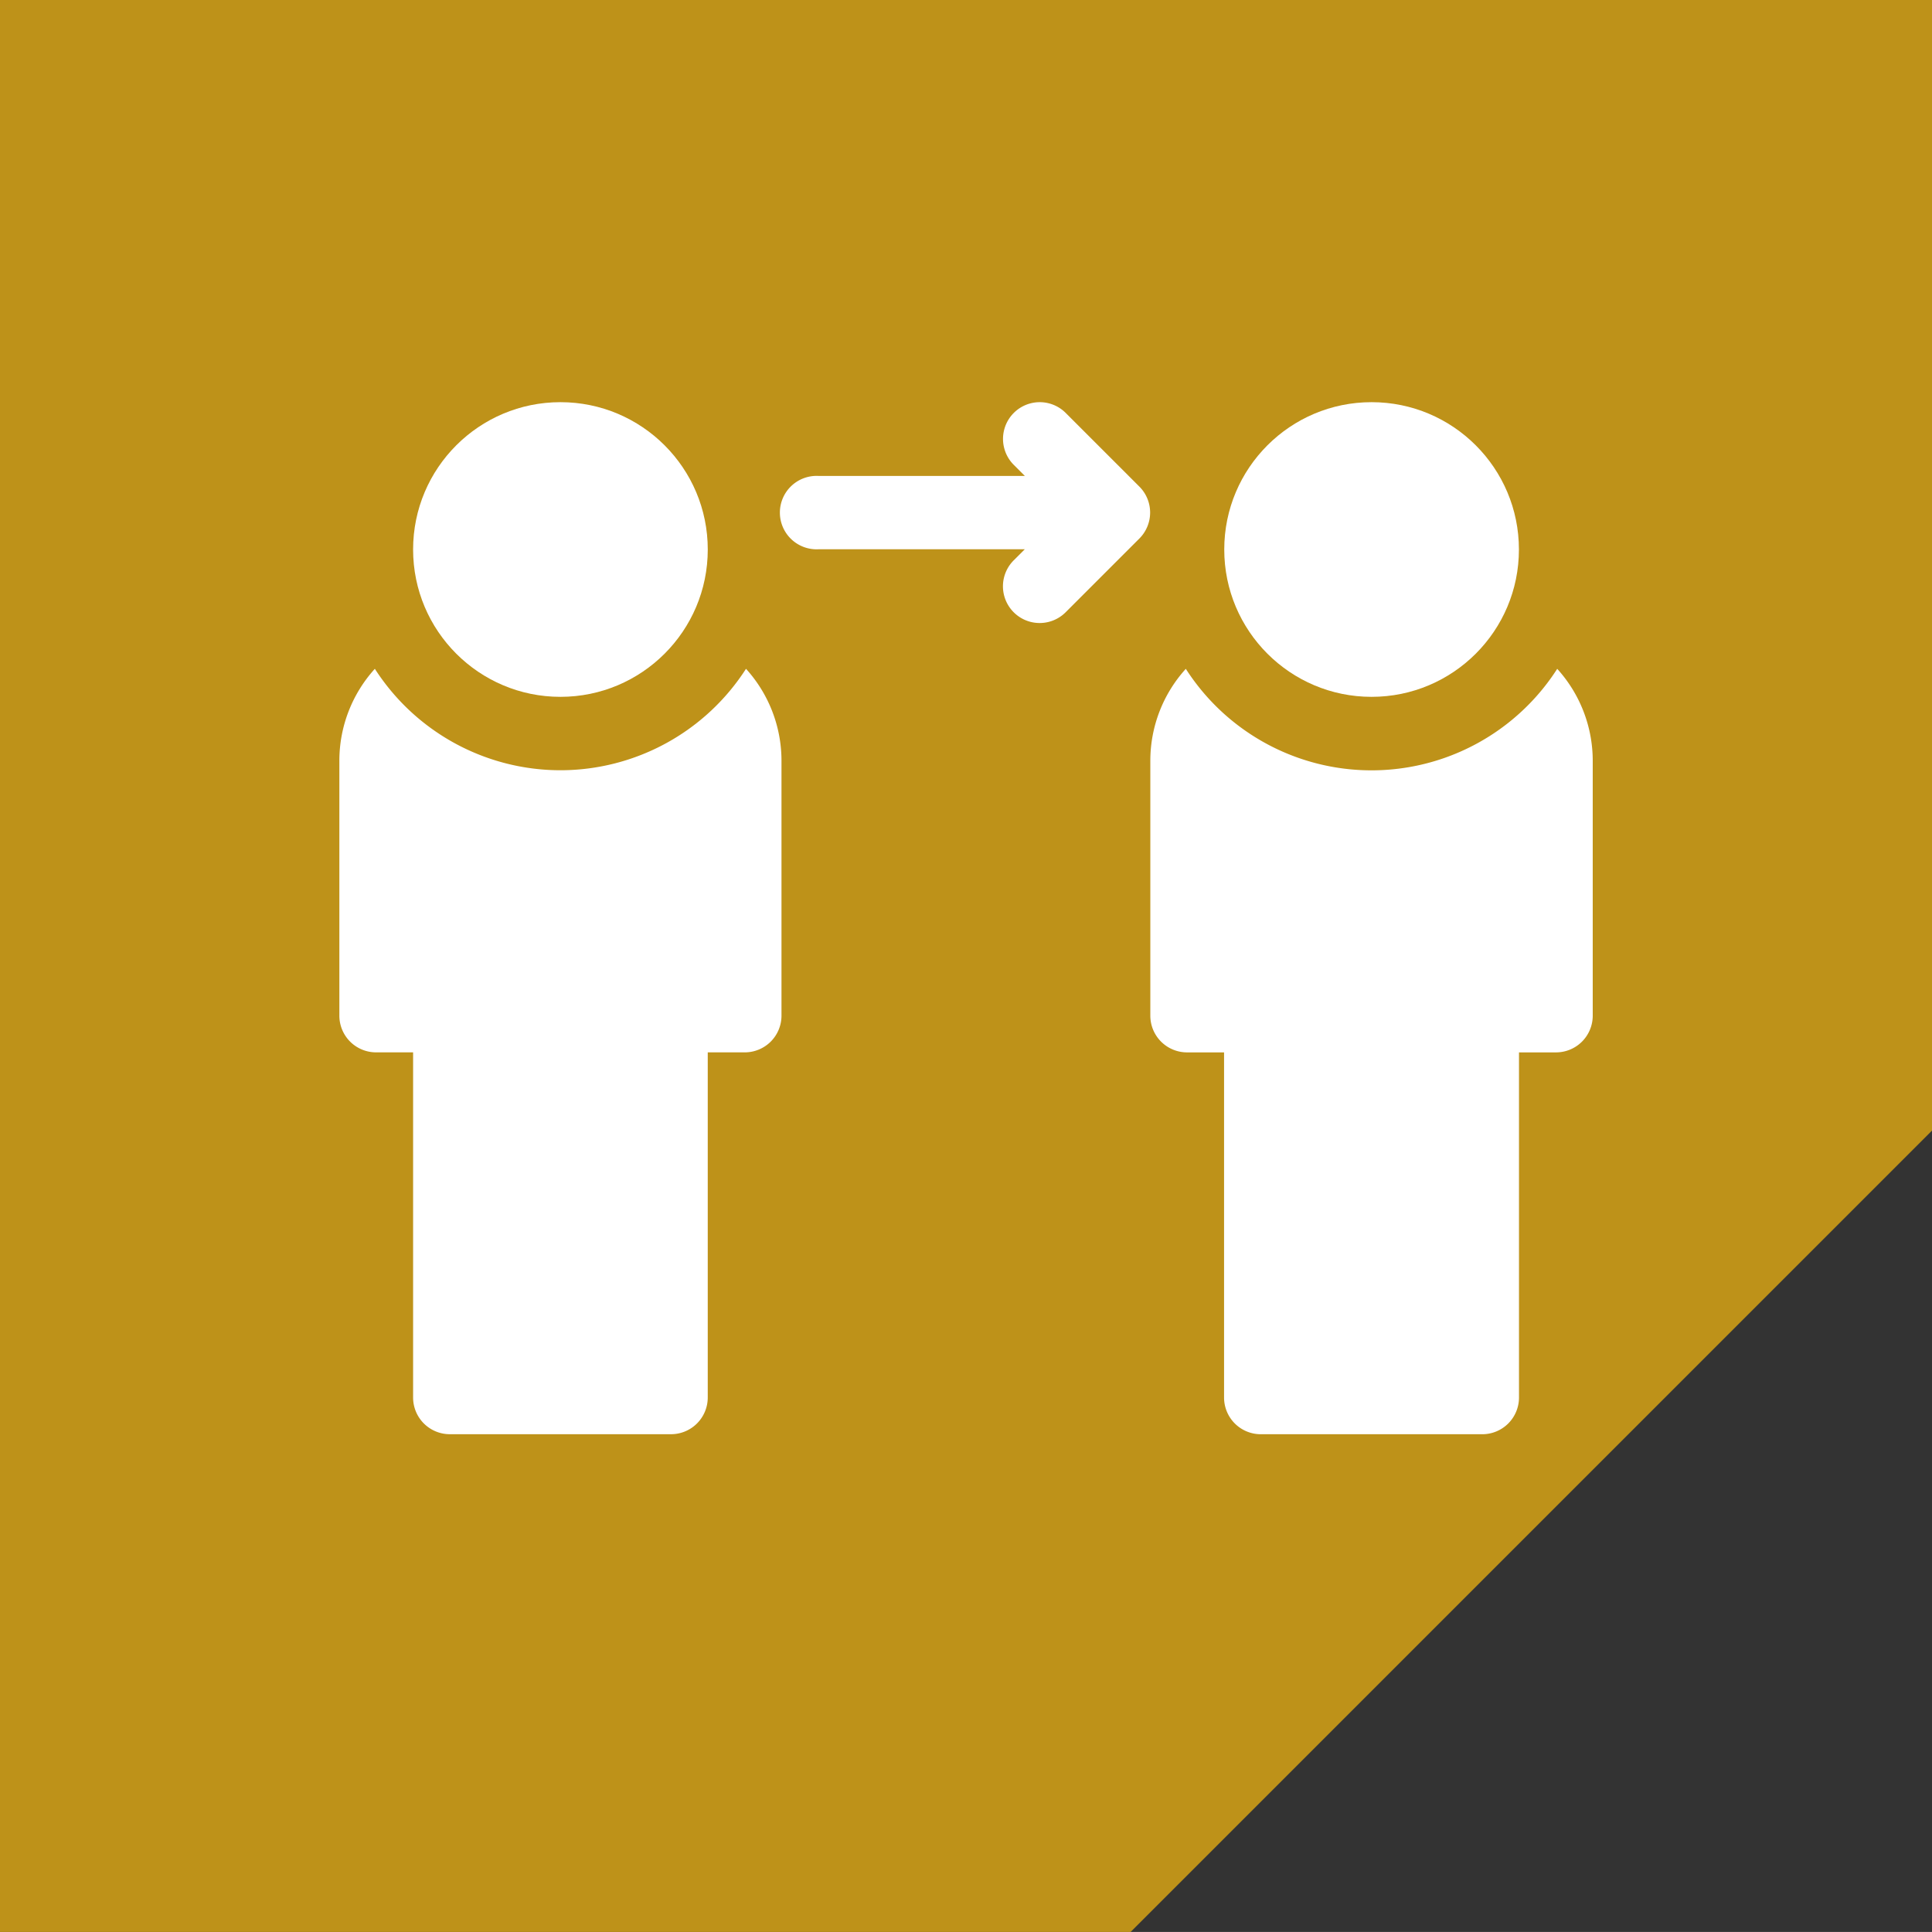 <?xml version="1.0" encoding="UTF-8"?>
<svg xmlns="http://www.w3.org/2000/svg" width="81.667" height="81.665" viewBox="0 0 81.667 81.665">
  <rect x="0" y="0" width="81.667" height="81.665" fill="#333333" stroke="none"/>
  <g id="Group_671" data-name="Group 671" transform="translate(-1658.333 -1259)">
    <g id="Group_670" data-name="Group 670">
      <g id="Group_669" data-name="Group 669">
        <path id="Subtraction_37" data-name="Subtraction 37" d="M47.792,81.665H0V0H81.667V47.791L47.792,81.665Z" transform="translate(1658.333 1259)" fill="#be9219"></path>
      </g>
    </g>
    <g id="inheritance" transform="translate(1672.678 1230.813)">
      <path id="Path_249" data-name="Path 249" d="M9.345,158.409A9.332,9.332,0,0,1,1.5,154.121,5.785,5.785,0,0,0,0,158.008v10.774a1.552,1.552,0,0,0,1.552,1.552H3.117v14.589a1.552,1.552,0,0,0,1.552,1.552H14.02a1.552,1.552,0,0,0,1.552-1.552V170.334h1.565a1.552,1.552,0,0,0,1.552-1.552V158.008a5.784,5.784,0,0,0-1.5-3.887A9.332,9.332,0,0,1,9.345,158.409Z" transform="translate(0 -97.663)" fill="#fff"></path>
      <circle id="Ellipse_5" data-name="Ellipse 5" cx="6.228" cy="6.228" r="6.228" transform="translate(3.117 45.187)" fill="#fff"></circle>
      <path id="Path_250" data-name="Path 250" d="M348.568,154.122a9.326,9.326,0,0,1-15.7,0,5.784,5.784,0,0,0-1.5,3.887v10.774a1.552,1.552,0,0,0,1.552,1.552h1.565v14.589a1.552,1.552,0,0,0,1.552,1.552H345.4a1.552,1.552,0,0,0,1.552-1.552V170.335h1.565a1.552,1.552,0,0,0,1.552-1.552V158.009A5.784,5.784,0,0,0,348.568,154.122Z" transform="translate(-297.088 -97.663)" fill="#fff"></path>
      <circle id="Ellipse_6" data-name="Ellipse 6" cx="6.228" cy="6.228" r="6.228" transform="translate(37.405 45.187)" fill="#fff"></circle>
      <path id="Path_251" data-name="Path 251" d="M192.751,45.643a1.552,1.552,0,0,0-2.195,2.195l.468.468H182.3a1.552,1.552,0,1,0,0,3.1h8.721l-.468.468a1.552,1.552,0,1,0,2.195,2.195l3.117-3.117a1.552,1.552,0,0,0,0-2.195Z" transform="translate(-162.048 -0.001)" fill="#fff"></path>
    </g>
  </g>
</svg>
